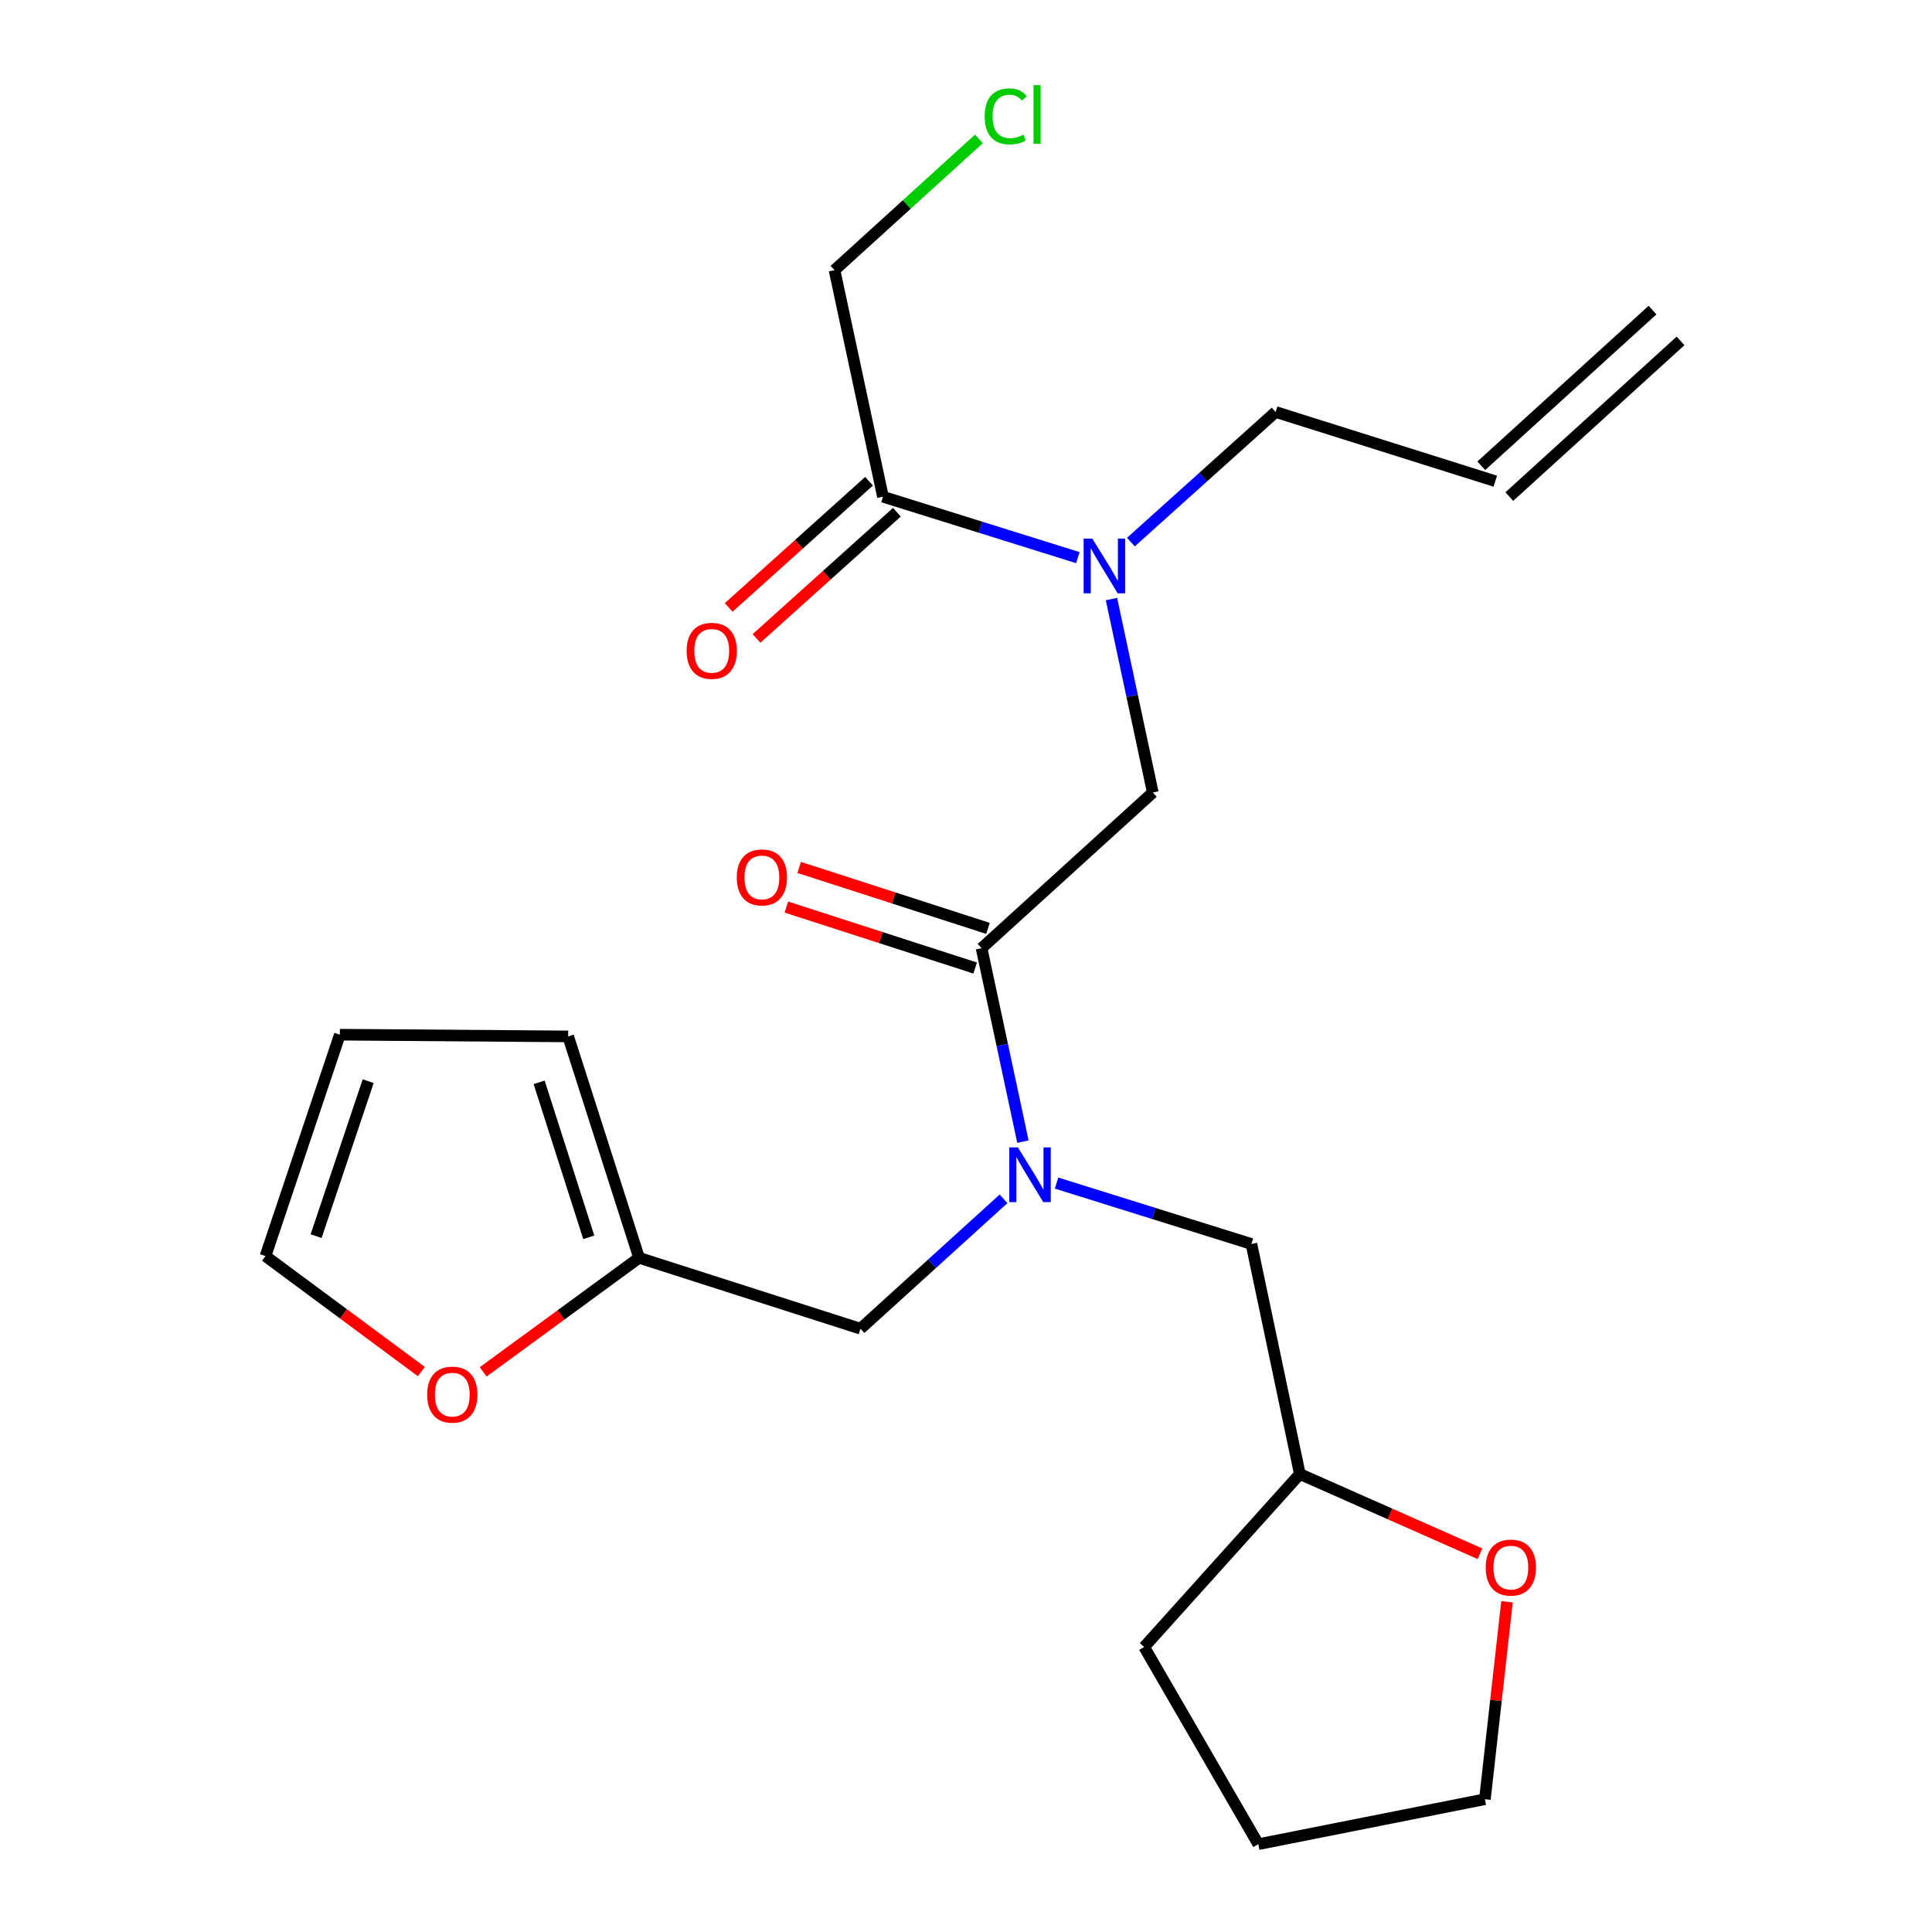 <?xml version='1.0' encoding='iso-8859-1'?>
<svg version='1.1' baseProfile='full'
              xmlns='http://www.w3.org/2000/svg'
                      xmlns:rdkit='http://www.rdkit.org/xml'
                      xmlns:xlink='http://www.w3.org/1999/xlink'
                  xml:space='preserve'
width='1000px' height='1000px' viewBox='0 0 1000 1000'>
<!-- END OF HEADER -->
<rect style='opacity:1.0;fill:#FFFFFF;stroke:none' width='1000' height='1000' x='0' y='0'> </rect>
<path class='bond-0' d='M 506.676,71.901 L 469.314,105.865' style='fill:none;fill-rule:evenodd;stroke:#00CC00;stroke-width:6px;stroke-linecap:butt;stroke-linejoin:miter;stroke-opacity:1' />
<path class='bond-0' d='M 469.314,105.865 L 431.952,139.828' style='fill:none;fill-rule:evenodd;stroke:#000000;stroke-width:6px;stroke-linecap:butt;stroke-linejoin:miter;stroke-opacity:1' />
<path class='bond-1' d='M 508.061,490.788 L 518.762,540.848' style='fill:none;fill-rule:evenodd;stroke:#000000;stroke-width:6px;stroke-linecap:butt;stroke-linejoin:miter;stroke-opacity:1' />
<path class='bond-1' d='M 518.762,540.848 L 529.464,590.908' style='fill:none;fill-rule:evenodd;stroke:#0000FF;stroke-width:6px;stroke-linecap:butt;stroke-linejoin:miter;stroke-opacity:1' />
<path class='bond-2' d='M 508.061,490.788 L 596.688,410.211' style='fill:none;fill-rule:evenodd;stroke:#000000;stroke-width:6px;stroke-linecap:butt;stroke-linejoin:miter;stroke-opacity:1' />
<path class='bond-3' d='M 511.374,480.529 L 462.513,464.753' style='fill:none;fill-rule:evenodd;stroke:#000000;stroke-width:6px;stroke-linecap:butt;stroke-linejoin:miter;stroke-opacity:1' />
<path class='bond-3' d='M 462.513,464.753 L 413.652,448.978' style='fill:none;fill-rule:evenodd;stroke:#FF0000;stroke-width:6px;stroke-linecap:butt;stroke-linejoin:miter;stroke-opacity:1' />
<path class='bond-3' d='M 504.749,501.047 L 455.888,485.271' style='fill:none;fill-rule:evenodd;stroke:#000000;stroke-width:6px;stroke-linecap:butt;stroke-linejoin:miter;stroke-opacity:1' />
<path class='bond-3' d='M 455.888,485.271 L 407.028,469.495' style='fill:none;fill-rule:evenodd;stroke:#FF0000;stroke-width:6px;stroke-linecap:butt;stroke-linejoin:miter;stroke-opacity:1' />
<path class='bond-4' d='M 596.688,410.211 L 585.991,360.145' style='fill:none;fill-rule:evenodd;stroke:#000000;stroke-width:6px;stroke-linecap:butt;stroke-linejoin:miter;stroke-opacity:1' />
<path class='bond-4' d='M 585.991,360.145 L 575.295,310.079' style='fill:none;fill-rule:evenodd;stroke:#0000FF;stroke-width:6px;stroke-linecap:butt;stroke-linejoin:miter;stroke-opacity:1' />
<path class='bond-5' d='M 557.887,288.627 L 507.455,272.866' style='fill:none;fill-rule:evenodd;stroke:#0000FF;stroke-width:6px;stroke-linecap:butt;stroke-linejoin:miter;stroke-opacity:1' />
<path class='bond-5' d='M 507.455,272.866 L 457.022,257.106' style='fill:none;fill-rule:evenodd;stroke:#000000;stroke-width:6px;stroke-linecap:butt;stroke-linejoin:miter;stroke-opacity:1' />
<path class='bond-6' d='M 585.349,280.587 L 622.802,246.914' style='fill:none;fill-rule:evenodd;stroke:#0000FF;stroke-width:6px;stroke-linecap:butt;stroke-linejoin:miter;stroke-opacity:1' />
<path class='bond-6' d='M 622.802,246.914 L 660.256,213.242' style='fill:none;fill-rule:evenodd;stroke:#000000;stroke-width:6px;stroke-linecap:butt;stroke-linejoin:miter;stroke-opacity:1' />
<path class='bond-7' d='M 449.814,249.09 L 413.491,281.751' style='fill:none;fill-rule:evenodd;stroke:#000000;stroke-width:6px;stroke-linecap:butt;stroke-linejoin:miter;stroke-opacity:1' />
<path class='bond-7' d='M 413.491,281.751 L 377.168,314.412' style='fill:none;fill-rule:evenodd;stroke:#FF0000;stroke-width:6px;stroke-linecap:butt;stroke-linejoin:miter;stroke-opacity:1' />
<path class='bond-7' d='M 464.23,265.123 L 427.907,297.784' style='fill:none;fill-rule:evenodd;stroke:#000000;stroke-width:6px;stroke-linecap:butt;stroke-linejoin:miter;stroke-opacity:1' />
<path class='bond-7' d='M 427.907,297.784 L 391.584,330.445' style='fill:none;fill-rule:evenodd;stroke:#FF0000;stroke-width:6px;stroke-linecap:butt;stroke-linejoin:miter;stroke-opacity:1' />
<path class='bond-8' d='M 457.022,257.106 L 431.952,139.828' style='fill:none;fill-rule:evenodd;stroke:#000000;stroke-width:6px;stroke-linecap:butt;stroke-linejoin:miter;stroke-opacity:1' />
<path class='bond-9' d='M 855.338,160.504 L 766.712,241.081' style='fill:none;fill-rule:evenodd;stroke:#000000;stroke-width:6px;stroke-linecap:butt;stroke-linejoin:miter;stroke-opacity:1' />
<path class='bond-9' d='M 869.842,176.457 L 781.216,257.033' style='fill:none;fill-rule:evenodd;stroke:#000000;stroke-width:6px;stroke-linecap:butt;stroke-linejoin:miter;stroke-opacity:1' />
<path class='bond-10' d='M 445.392,687.744 L 330.785,651.043' style='fill:none;fill-rule:evenodd;stroke:#000000;stroke-width:6px;stroke-linecap:butt;stroke-linejoin:miter;stroke-opacity:1' />
<path class='bond-11' d='M 445.392,687.744 L 482.41,654.127' style='fill:none;fill-rule:evenodd;stroke:#000000;stroke-width:6px;stroke-linecap:butt;stroke-linejoin:miter;stroke-opacity:1' />
<path class='bond-11' d='M 482.41,654.127 L 519.429,620.51' style='fill:none;fill-rule:evenodd;stroke:#0000FF;stroke-width:6px;stroke-linecap:butt;stroke-linejoin:miter;stroke-opacity:1' />
<path class='bond-12' d='M 546.873,612.36 L 597.3,628.12' style='fill:none;fill-rule:evenodd;stroke:#0000FF;stroke-width:6px;stroke-linecap:butt;stroke-linejoin:miter;stroke-opacity:1' />
<path class='bond-12' d='M 597.3,628.12 L 647.726,643.88' style='fill:none;fill-rule:evenodd;stroke:#000000;stroke-width:6px;stroke-linecap:butt;stroke-linejoin:miter;stroke-opacity:1' />
<path class='bond-13' d='M 773.964,249.057 L 660.256,213.242' style='fill:none;fill-rule:evenodd;stroke:#000000;stroke-width:6px;stroke-linecap:butt;stroke-linejoin:miter;stroke-opacity:1' />
<path class='bond-14' d='M 218.089,709.915 L 177.749,680.03' style='fill:none;fill-rule:evenodd;stroke:#FF0000;stroke-width:6px;stroke-linecap:butt;stroke-linejoin:miter;stroke-opacity:1' />
<path class='bond-14' d='M 177.749,680.03 L 137.41,650.145' style='fill:none;fill-rule:evenodd;stroke:#000000;stroke-width:6px;stroke-linecap:butt;stroke-linejoin:miter;stroke-opacity:1' />
<path class='bond-15' d='M 250.092,710.073 L 290.439,680.558' style='fill:none;fill-rule:evenodd;stroke:#FF0000;stroke-width:6px;stroke-linecap:butt;stroke-linejoin:miter;stroke-opacity:1' />
<path class='bond-15' d='M 290.439,680.558 L 330.785,651.043' style='fill:none;fill-rule:evenodd;stroke:#000000;stroke-width:6px;stroke-linecap:butt;stroke-linejoin:miter;stroke-opacity:1' />
<path class='bond-16' d='M 137.41,650.145 L 175.907,535.55' style='fill:none;fill-rule:evenodd;stroke:#000000;stroke-width:6px;stroke-linecap:butt;stroke-linejoin:miter;stroke-opacity:1' />
<path class='bond-16' d='M 163.623,639.822 L 190.571,559.605' style='fill:none;fill-rule:evenodd;stroke:#000000;stroke-width:6px;stroke-linecap:butt;stroke-linejoin:miter;stroke-opacity:1' />
<path class='bond-17' d='M 175.907,535.55 L 294.084,536.449' style='fill:none;fill-rule:evenodd;stroke:#000000;stroke-width:6px;stroke-linecap:butt;stroke-linejoin:miter;stroke-opacity:1' />
<path class='bond-18' d='M 294.084,536.449 L 330.785,651.043' style='fill:none;fill-rule:evenodd;stroke:#000000;stroke-width:6px;stroke-linecap:butt;stroke-linejoin:miter;stroke-opacity:1' />
<path class='bond-18' d='M 279.056,560.214 L 304.746,640.43' style='fill:none;fill-rule:evenodd;stroke:#000000;stroke-width:6px;stroke-linecap:butt;stroke-linejoin:miter;stroke-opacity:1' />
<path class='bond-19' d='M 766.027,804.223 L 719.412,783.589' style='fill:none;fill-rule:evenodd;stroke:#FF0000;stroke-width:6px;stroke-linecap:butt;stroke-linejoin:miter;stroke-opacity:1' />
<path class='bond-19' d='M 719.412,783.589 L 672.797,762.955' style='fill:none;fill-rule:evenodd;stroke:#000000;stroke-width:6px;stroke-linecap:butt;stroke-linejoin:miter;stroke-opacity:1' />
<path class='bond-20' d='M 780.024,829.077 L 774.305,880.174' style='fill:none;fill-rule:evenodd;stroke:#FF0000;stroke-width:6px;stroke-linecap:butt;stroke-linejoin:miter;stroke-opacity:1' />
<path class='bond-20' d='M 774.305,880.174 L 768.586,931.272' style='fill:none;fill-rule:evenodd;stroke:#000000;stroke-width:6px;stroke-linecap:butt;stroke-linejoin:miter;stroke-opacity:1' />
<path class='bond-21' d='M 672.797,762.955 L 647.726,643.88' style='fill:none;fill-rule:evenodd;stroke:#000000;stroke-width:6px;stroke-linecap:butt;stroke-linejoin:miter;stroke-opacity:1' />
<path class='bond-22' d='M 672.797,762.955 L 592.22,852.48' style='fill:none;fill-rule:evenodd;stroke:#000000;stroke-width:6px;stroke-linecap:butt;stroke-linejoin:miter;stroke-opacity:1' />
<path class='bond-23' d='M 768.586,931.272 L 651.308,954.545' style='fill:none;fill-rule:evenodd;stroke:#000000;stroke-width:6px;stroke-linecap:butt;stroke-linejoin:miter;stroke-opacity:1' />
<path class='bond-24' d='M 592.22,852.48 L 651.308,954.545' style='fill:none;fill-rule:evenodd;stroke:#000000;stroke-width:6px;stroke-linecap:butt;stroke-linejoin:miter;stroke-opacity:1' />
<path  class='atom-0' d='M 509.67 60.231
Q 509.67 53.191, 512.95 49.511
Q 516.27 45.791, 522.55 45.791
Q 528.39 45.791, 531.51 49.911
L 528.87 52.071
Q 526.59 49.071, 522.55 49.071
Q 518.27 49.071, 515.99 51.951
Q 513.75 54.791, 513.75 60.231
Q 513.75 65.831, 516.07 68.711
Q 518.43 71.591, 522.99 71.591
Q 526.11 71.591, 529.75 69.711
L 530.87 72.711
Q 529.39 73.671, 527.15 74.231
Q 524.91 74.791, 522.43 74.791
Q 516.27 74.791, 512.95 71.031
Q 509.67 67.271, 509.67 60.231
' fill='#00CC00'/>
<path  class='atom-0' d='M 534.95 44.071
L 538.63 44.071
L 538.63 74.431
L 534.95 74.431
L 534.95 44.071
' fill='#00CC00'/>
<path  class='atom-3' d='M 381.353 454.155
Q 381.353 447.355, 384.713 443.555
Q 388.073 439.755, 394.353 439.755
Q 400.633 439.755, 403.993 443.555
Q 407.353 447.355, 407.353 454.155
Q 407.353 461.035, 403.953 464.955
Q 400.553 468.835, 394.353 468.835
Q 388.113 468.835, 384.713 464.955
Q 381.353 461.075, 381.353 454.155
M 394.353 465.635
Q 398.673 465.635, 400.993 462.755
Q 403.353 459.835, 403.353 454.155
Q 403.353 448.595, 400.993 445.795
Q 398.673 442.955, 394.353 442.955
Q 390.033 442.955, 387.673 445.755
Q 385.353 448.555, 385.353 454.155
Q 385.353 459.875, 387.673 462.755
Q 390.033 465.635, 394.353 465.635
' fill='#FF0000'/>
<path  class='atom-4' d='M 565.369 278.761
L 574.649 293.761
Q 575.569 295.241, 577.049 297.921
Q 578.529 300.601, 578.609 300.761
L 578.609 278.761
L 582.369 278.761
L 582.369 307.081
L 578.489 307.081
L 568.529 290.681
Q 567.369 288.761, 566.129 286.561
Q 564.929 284.361, 564.569 283.681
L 564.569 307.081
L 560.889 307.081
L 560.889 278.761
L 565.369 278.761
' fill='#0000FF'/>
<path  class='atom-6' d='M 355.396 336.877
Q 355.396 330.077, 358.756 326.277
Q 362.116 322.477, 368.396 322.477
Q 374.676 322.477, 378.036 326.277
Q 381.396 330.077, 381.396 336.877
Q 381.396 343.757, 377.996 347.677
Q 374.596 351.557, 368.396 351.557
Q 362.156 351.557, 358.756 347.677
Q 355.396 343.797, 355.396 336.877
M 368.396 348.357
Q 372.716 348.357, 375.036 345.477
Q 377.396 342.557, 377.396 336.877
Q 377.396 331.317, 375.036 328.517
Q 372.716 325.677, 368.396 325.677
Q 364.076 325.677, 361.716 328.477
Q 359.396 331.277, 359.396 336.877
Q 359.396 342.597, 361.716 345.477
Q 364.076 348.357, 368.396 348.357
' fill='#FF0000'/>
<path  class='atom-10' d='M 526.872 593.906
L 536.152 608.906
Q 537.072 610.386, 538.552 613.066
Q 540.032 615.746, 540.112 615.906
L 540.112 593.906
L 543.872 593.906
L 543.872 622.226
L 539.992 622.226
L 530.032 605.826
Q 528.872 603.906, 527.632 601.706
Q 526.432 599.506, 526.072 598.826
L 526.072 622.226
L 522.392 622.226
L 522.392 593.906
L 526.872 593.906
' fill='#0000FF'/>
<path  class='atom-13' d='M 221.097 721.854
Q 221.097 715.054, 224.457 711.254
Q 227.817 707.454, 234.097 707.454
Q 240.377 707.454, 243.737 711.254
Q 247.097 715.054, 247.097 721.854
Q 247.097 728.734, 243.697 732.654
Q 240.297 736.534, 234.097 736.534
Q 227.857 736.534, 224.457 732.654
Q 221.097 728.774, 221.097 721.854
M 234.097 733.334
Q 238.417 733.334, 240.737 730.454
Q 243.097 727.534, 243.097 721.854
Q 243.097 716.294, 240.737 713.494
Q 238.417 710.654, 234.097 710.654
Q 229.777 710.654, 227.417 713.454
Q 225.097 716.254, 225.097 721.854
Q 225.097 727.574, 227.417 730.454
Q 229.777 733.334, 234.097 733.334
' fill='#FF0000'/>
<path  class='atom-18' d='M 769.013 811.379
Q 769.013 804.579, 772.373 800.779
Q 775.733 796.979, 782.013 796.979
Q 788.293 796.979, 791.653 800.779
Q 795.013 804.579, 795.013 811.379
Q 795.013 818.259, 791.613 822.179
Q 788.213 826.059, 782.013 826.059
Q 775.773 826.059, 772.373 822.179
Q 769.013 818.299, 769.013 811.379
M 782.013 822.859
Q 786.333 822.859, 788.653 819.979
Q 791.013 817.059, 791.013 811.379
Q 791.013 805.819, 788.653 803.019
Q 786.333 800.179, 782.013 800.179
Q 777.693 800.179, 775.333 802.979
Q 773.013 805.779, 773.013 811.379
Q 773.013 817.099, 775.333 819.979
Q 777.693 822.859, 782.013 822.859
' fill='#FF0000'/>
</svg>
